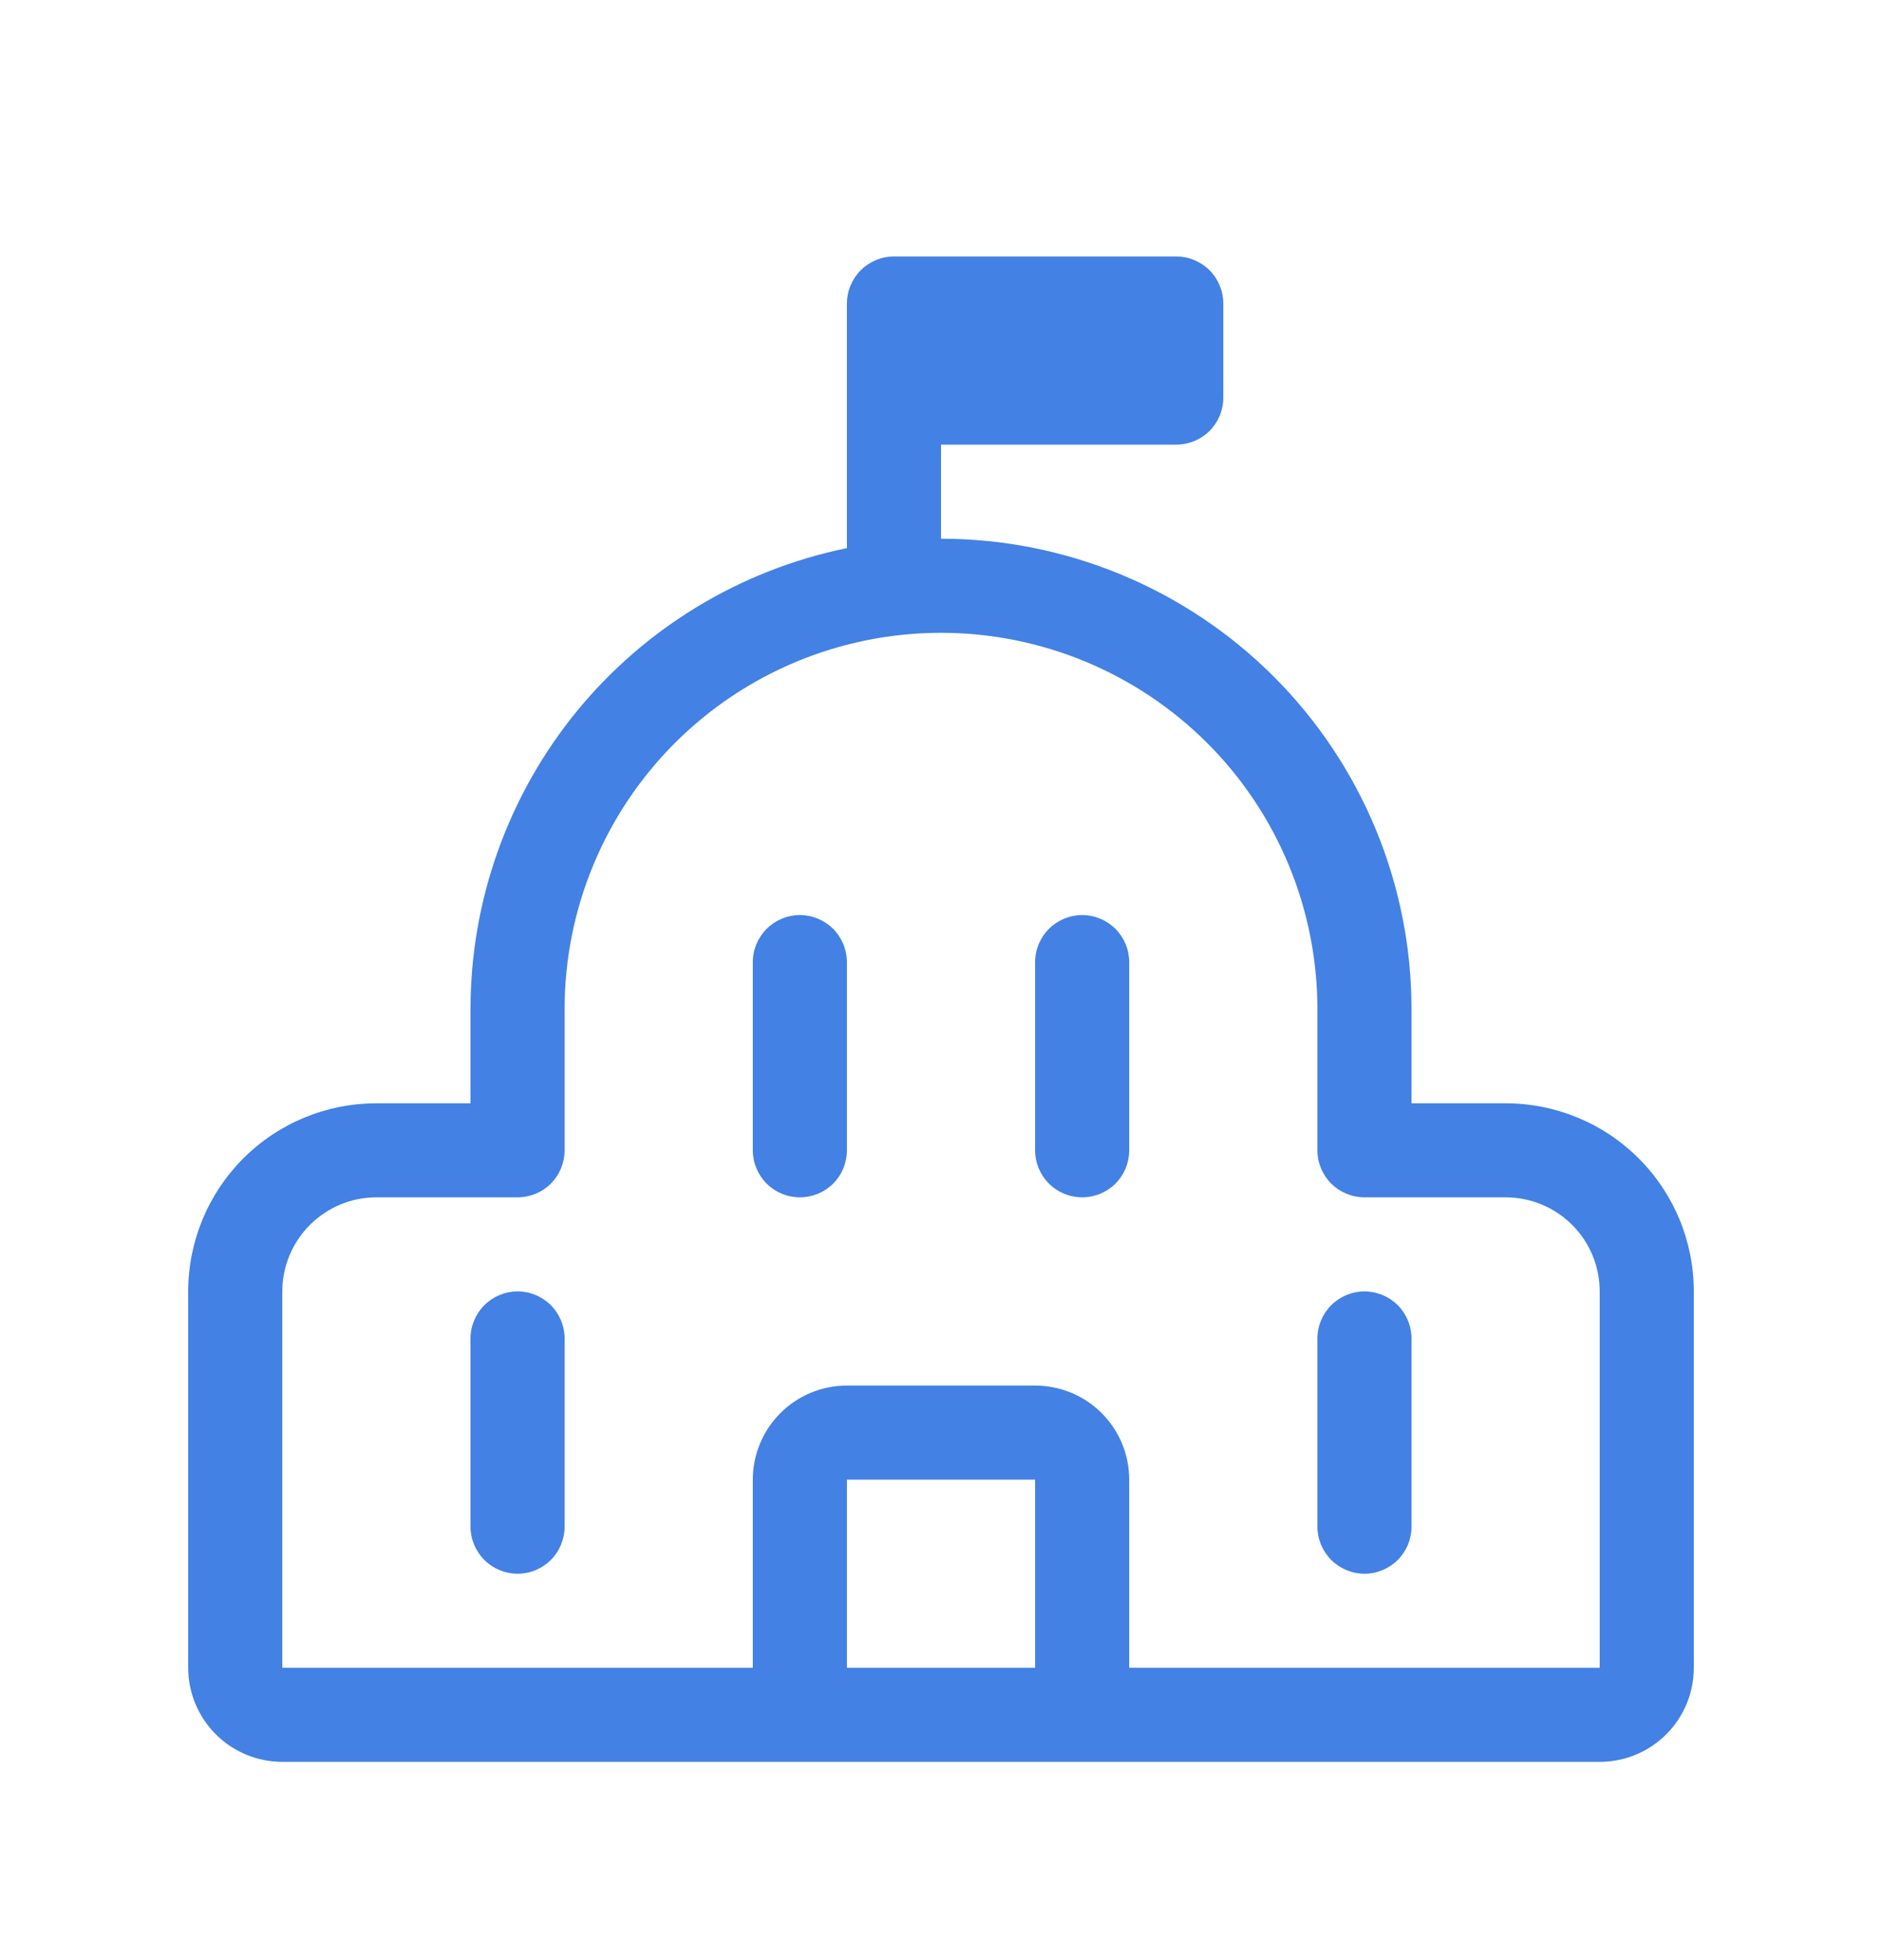 <svg width="24" height="25" viewBox="0 0 24 25" fill="none" xmlns="http://www.w3.org/2000/svg">
<path d="M10.8 3.871C10.8 3.712 10.864 3.56 10.976 3.447C11.089 3.335 11.241 3.271 11.4 3.271H15C15.159 3.271 15.312 3.335 15.425 3.447C15.537 3.56 15.6 3.712 15.6 3.871V5.071C15.6 5.231 15.537 5.383 15.425 5.496C15.312 5.608 15.159 5.671 15 5.671H12V6.871C13.592 6.871 15.118 7.504 16.243 8.629C17.368 9.754 18 11.28 18 12.871V14.072H19.2C19.837 14.072 20.447 14.324 20.897 14.774C21.348 15.225 21.6 15.835 21.6 16.471V21.271C21.6 21.59 21.474 21.895 21.249 22.12C21.024 22.345 20.719 22.471 20.4 22.471H3.6C3.282 22.471 2.977 22.345 2.752 22.12C2.527 21.895 2.4 21.59 2.4 21.271V16.471C2.4 15.835 2.653 15.225 3.103 14.774C3.553 14.324 4.164 14.072 4.8 14.072H6V12.871C6 11.488 6.478 10.148 7.352 9.076C8.227 8.005 9.445 7.268 10.8 6.991V3.871ZM19.2 15.271H17.4C17.241 15.271 17.089 15.208 16.976 15.096C16.864 14.983 16.8 14.831 16.8 14.671V12.871C16.8 11.598 16.295 10.377 15.395 9.477C14.494 8.577 13.273 8.071 12 8.071C10.727 8.071 9.506 8.577 8.606 9.477C7.706 10.377 7.2 11.598 7.2 12.871V14.671C7.2 14.831 7.137 14.983 7.025 15.096C6.912 15.208 6.76 15.271 6.6 15.271H4.8C4.482 15.271 4.177 15.398 3.952 15.623C3.727 15.848 3.6 16.153 3.6 16.471V21.271H9.6V18.872C9.6 18.553 9.727 18.248 9.952 18.023C10.177 17.798 10.482 17.672 10.8 17.672H13.2C13.519 17.672 13.824 17.798 14.049 18.023C14.274 18.248 14.4 18.553 14.4 18.872V21.271H20.4V16.471C20.4 16.153 20.274 15.848 20.049 15.623C19.824 15.398 19.519 15.271 19.2 15.271ZM7.2 17.072C7.2 16.912 7.137 16.76 7.025 16.647C6.912 16.535 6.76 16.471 6.6 16.471C6.441 16.471 6.289 16.535 6.176 16.647C6.064 16.76 6 16.912 6 17.072V19.471C6 19.631 6.064 19.783 6.176 19.896C6.289 20.008 6.441 20.072 6.6 20.072C6.76 20.072 6.912 20.008 7.025 19.896C7.137 19.783 7.2 19.631 7.2 19.471V17.072ZM18 17.072C18 16.912 17.937 16.76 17.825 16.647C17.712 16.535 17.559 16.471 17.4 16.471C17.241 16.471 17.089 16.535 16.976 16.647C16.864 16.76 16.8 16.912 16.8 17.072V19.471C16.8 19.631 16.864 19.783 16.976 19.896C17.089 20.008 17.241 20.072 17.4 20.072C17.559 20.072 17.712 20.008 17.825 19.896C17.937 19.783 18 19.631 18 19.471V17.072ZM10.2 11.671C10.041 11.671 9.889 11.735 9.776 11.847C9.664 11.96 9.6 12.112 9.6 12.271V14.671C9.6 14.831 9.664 14.983 9.776 15.096C9.889 15.208 10.041 15.271 10.2 15.271C10.36 15.271 10.512 15.208 10.625 15.096C10.737 14.983 10.8 14.831 10.8 14.671V12.271C10.8 12.112 10.737 11.96 10.625 11.847C10.512 11.735 10.36 11.671 10.2 11.671ZM14.4 12.271C14.4 12.112 14.337 11.96 14.225 11.847C14.112 11.735 13.96 11.671 13.8 11.671C13.641 11.671 13.489 11.735 13.376 11.847C13.264 11.96 13.2 12.112 13.2 12.271V14.671C13.2 14.831 13.264 14.983 13.376 15.096C13.489 15.208 13.641 15.271 13.8 15.271C13.96 15.271 14.112 15.208 14.225 15.096C14.337 14.983 14.4 14.831 14.4 14.671V12.271ZM10.8 21.271H13.2V18.872H10.8V21.271Z" fill="#4381E5"/>
</svg>
